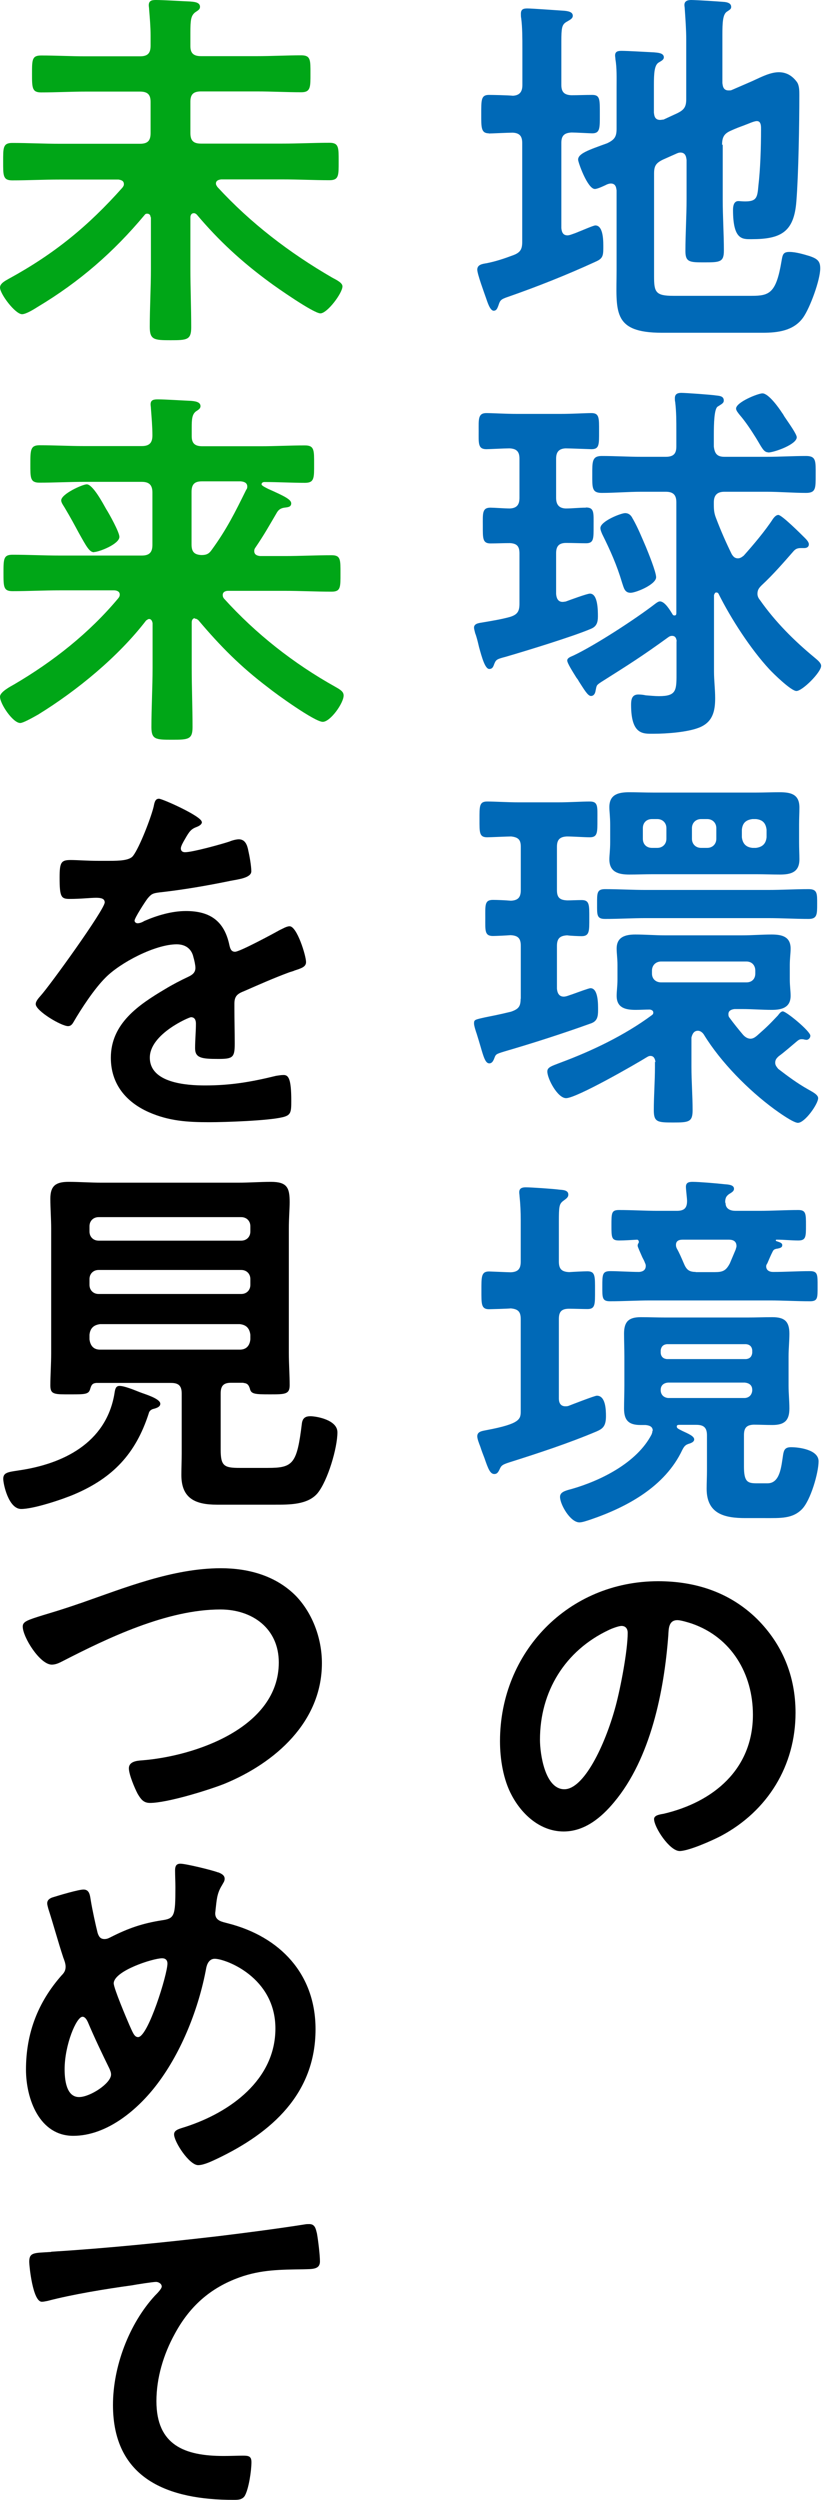 <?xml version="1.0" encoding="UTF-8"?> <svg xmlns="http://www.w3.org/2000/svg" width="105" height="317" viewBox="0 0 105 317" fill="none"><path d="M61.996 16.908C60.986 16.908 61.028 16.131 61.028 14.493C61.028 12.707 60.986 12.035 61.996 12.035C62.479 12.035 64.414 12.077 65.045 12.14C65.907 12.098 66.244 11.615 66.244 10.796V6.154C66.244 4.852 66.244 3.508 66.097 2.331C66.055 2.142 66.055 1.953 66.055 1.743C66.055 1.155 66.391 1.071 66.875 1.071C67.464 1.071 70.892 1.323 71.565 1.365C71.943 1.407 72.637 1.47 72.637 1.995C72.637 2.373 72.259 2.52 71.775 2.814C71.249 3.151 71.186 3.592 71.186 5.272V10.775C71.186 11.636 71.523 12.035 72.448 12.077C73.31 12.077 74.194 12.035 75.098 12.035C76.108 12.035 76.066 12.623 76.066 14.493C76.066 16.236 76.108 16.908 75.098 16.908C74.804 16.908 73.016 16.803 72.49 16.803C71.523 16.845 71.186 17.244 71.186 18.105V28.922C71.228 29.405 71.376 29.846 71.964 29.846C72.217 29.846 72.553 29.699 72.974 29.552C73.836 29.216 75.245 28.586 75.498 28.586C76.57 28.586 76.507 30.75 76.507 31.485C76.507 32.556 76.36 32.829 75.435 33.228C71.859 34.866 68.221 36.315 64.498 37.618C63.489 37.954 63.426 38.059 63.194 38.773C63.089 39.004 63.005 39.403 62.605 39.403C62.122 39.403 61.785 38.206 61.638 37.807C61.407 37.135 60.523 34.761 60.523 34.194C60.523 33.522 61.239 33.459 61.722 33.375C62.879 33.144 63.952 32.787 65.066 32.367C65.992 32.031 66.223 31.59 66.223 30.686V18.126C66.223 17.265 65.886 16.866 65.024 16.824C64.351 16.824 62.374 16.929 61.975 16.929L61.996 16.908ZM91.65 18.315V25.309C91.65 27.494 91.797 29.657 91.797 31.779C91.797 33.228 91.313 33.27 89.336 33.27C87.507 33.27 86.918 33.27 86.918 31.863C86.918 29.636 87.065 27.473 87.065 25.288V20.269C87.023 20.08 87.023 19.344 86.287 19.344C86.139 19.344 85.992 19.386 85.845 19.45L84.1 20.227C83.174 20.668 82.943 21.046 82.943 22.012V35.055C82.943 37.03 83.132 37.513 85.361 37.513H95.33C97.559 37.513 98.422 37.177 99.095 33.165C99.242 32.304 99.284 31.947 100.104 31.947C100.924 31.947 101.892 32.241 102.67 32.472C103.637 32.808 104.016 33.102 104.016 34.026C104.016 35.517 102.712 39.046 101.85 40.264C100.651 41.944 98.653 42.197 96.718 42.197H83.952C77.517 42.197 78.19 39.403 78.19 34.236V24.133C78.148 23.944 78.148 23.272 77.475 23.272C77.285 23.272 77.18 23.314 76.991 23.377C76.697 23.524 75.792 23.965 75.435 23.965C74.509 23.965 73.31 20.584 73.31 20.248C73.31 19.471 74.614 19.029 76.991 18.168C77.916 17.727 78.19 17.349 78.19 16.341V11.132C78.19 9.872 78.232 8.612 78.043 7.519C78.043 7.372 78 7.183 78 7.036C78 6.511 78.379 6.448 78.821 6.448C79.599 6.448 82.017 6.595 82.922 6.637C83.3 6.679 84.184 6.679 84.184 7.267C84.184 7.603 83.805 7.75 83.511 7.939C82.985 8.275 82.922 9.284 82.922 10.796V14.283C82.964 14.535 82.964 15.207 83.7 15.207C83.847 15.207 83.994 15.165 84.141 15.165L85.824 14.388C86.749 13.947 87.023 13.568 87.023 12.56V5.083C87.023 3.739 86.918 2.373 86.834 1.113C86.834 0.966 86.791 0.777 86.791 0.63C86.791 0.105 87.233 0 87.654 0C88.243 0 91.271 0.189 91.902 0.252C92.239 0.294 92.722 0.399 92.722 0.882C92.722 1.176 92.491 1.26 92.133 1.512C91.65 1.89 91.608 2.92 91.608 4.411V10.544C91.65 10.775 91.65 11.468 92.386 11.468C92.533 11.468 92.68 11.468 92.764 11.426L94.994 10.46C96.15 9.977 97.517 9.158 98.758 9.158C99.768 9.158 100.504 9.641 101.072 10.418C101.366 10.859 101.366 11.531 101.366 12.056C101.366 15.543 101.261 22.159 100.988 25.541C100.693 29.405 99.053 30.329 95.33 30.329C94.173 30.329 92.954 30.476 92.954 26.612C92.954 26.129 93.059 25.498 93.627 25.498C93.816 25.498 94.11 25.541 94.489 25.541C95.94 25.541 96.045 25.057 96.171 23.566C96.424 21.445 96.508 18.63 96.508 16.467C96.508 16.089 96.55 15.354 95.982 15.354C95.604 15.354 94.825 15.732 94.237 15.942C93.711 16.131 93.227 16.32 92.68 16.572C91.818 16.95 91.566 17.391 91.566 18.399L91.65 18.315Z" fill="#0069B7"></path><path d="M74.307 64.353C75.38 64.353 75.275 65.025 75.275 66.663C75.275 68.302 75.317 68.89 74.307 68.89C73.529 68.89 72.625 68.848 71.784 68.848C70.858 68.848 70.522 69.289 70.522 70.15V75.317C70.564 75.842 70.753 76.325 71.342 76.325C71.489 76.325 71.636 76.283 71.721 76.283C72.246 76.094 74.434 75.275 74.812 75.275C75.822 75.275 75.822 77.396 75.822 78.173C75.822 78.888 75.674 79.434 74.959 79.728C72.73 80.694 66.547 82.584 64.086 83.298C62.972 83.592 62.888 83.634 62.635 84.306C62.53 84.6 62.404 84.832 62.046 84.832C61.52 84.832 61.121 83.424 60.742 82.038C60.595 81.408 60.448 80.778 60.258 80.295C60.217 80.106 60.111 79.77 60.111 79.581C60.111 78.993 60.931 78.993 61.31 78.909C62.425 78.719 63.581 78.531 64.654 78.236C65.621 77.942 65.874 77.522 65.874 76.556V70.171C65.874 69.31 65.579 68.911 64.654 68.869C63.834 68.869 63.014 68.911 62.193 68.911C61.184 68.911 61.226 68.239 61.226 66.684C61.226 65.13 61.121 64.374 62.193 64.374C62.635 64.374 64.023 64.479 64.654 64.479C65.579 64.437 65.874 63.954 65.874 63.135V58.157C65.874 57.296 65.537 56.897 64.612 56.855C63.981 56.855 62.046 56.96 61.668 56.96C60.595 56.96 60.7 56.182 60.7 54.691C60.7 53.2 60.595 52.381 61.668 52.381C62.446 52.381 64.086 52.486 65.579 52.486H71.09C72.583 52.486 74.223 52.381 75.001 52.381C76.011 52.381 75.969 53.011 75.969 54.691C75.969 56.371 76.011 56.96 75.001 56.96C74.812 56.96 72.204 56.855 71.721 56.855C70.858 56.897 70.522 57.338 70.522 58.157V63.135C70.522 63.954 70.858 64.437 71.721 64.479C72.583 64.479 73.403 64.374 74.286 64.374L74.307 64.353ZM85.811 81.303C85.769 80.967 85.664 80.631 85.223 80.631C85.075 80.631 84.928 80.673 84.781 80.778C81.395 83.235 79.754 84.264 76.263 86.47C75.59 86.911 75.674 86.911 75.527 87.583C75.485 87.877 75.338 88.255 74.938 88.255C74.539 88.255 74.076 87.436 73.382 86.365C73.34 86.26 73.235 86.113 73.088 85.924C72.646 85.21 71.931 84.096 71.931 83.76C71.931 83.424 72.373 83.277 72.709 83.13C75.464 81.828 80.596 78.489 83.099 76.556C83.246 76.451 83.477 76.262 83.687 76.262C84.318 76.262 84.991 77.417 85.286 77.9C85.328 78.005 85.433 78.047 85.538 78.047C85.727 78.047 85.769 77.9 85.769 77.753V63.702C85.769 62.778 85.391 62.358 84.424 62.358H81.332C79.628 62.358 77.988 62.505 76.305 62.505C75.043 62.505 75.107 61.833 75.107 60.194C75.107 58.556 75.064 57.821 76.305 57.821C77.988 57.821 79.649 57.926 81.332 57.926H84.424C85.391 57.926 85.769 57.548 85.769 56.624V54.649C85.769 53.389 85.769 52.234 85.622 50.974C85.58 50.827 85.58 50.679 85.58 50.49C85.58 49.965 85.917 49.818 86.4 49.818C86.926 49.818 90.228 50.049 90.859 50.154C91.301 50.196 91.784 50.259 91.784 50.785C91.784 51.121 91.532 51.226 91.006 51.562C90.565 51.856 90.522 53.725 90.522 55.174V56.624C90.628 57.548 90.964 57.926 91.868 57.926H97.189C98.893 57.926 100.575 57.821 102.216 57.821C103.52 57.821 103.436 58.493 103.436 60.194C103.436 61.895 103.478 62.505 102.216 62.505C100.575 62.505 98.872 62.358 97.189 62.358H91.868C90.943 62.358 90.522 62.799 90.522 63.702V63.996C90.522 64.668 90.565 65.109 90.817 65.739C91.406 67.293 92.079 68.827 92.794 70.276C92.983 70.57 93.172 70.801 93.572 70.801C93.867 70.801 94.056 70.654 94.308 70.465C95.507 69.121 97.021 67.335 98.031 65.781C98.178 65.592 98.409 65.298 98.704 65.298C99.145 65.298 101.564 67.713 102.048 68.197C102.237 68.386 102.573 68.722 102.573 69.016C102.573 69.352 102.321 69.499 101.985 69.499H101.606C101.227 69.499 100.975 69.541 100.681 69.835C99.377 71.326 98.031 72.88 96.579 74.225C96.243 74.561 96.054 74.813 96.054 75.296C96.054 75.632 96.201 75.884 96.39 76.115C98.325 78.867 100.702 81.24 103.267 83.361C103.562 83.613 104.13 84.033 104.13 84.433C104.13 85.252 101.753 87.625 100.996 87.625C100.323 87.625 98.052 85.399 97.568 84.874C95.191 82.311 92.689 78.446 91.132 75.317C91.09 75.212 90.985 75.128 90.838 75.128C90.649 75.128 90.607 75.317 90.543 75.464V85.126C90.543 86.281 90.691 87.394 90.691 88.549C90.691 90.23 90.354 91.595 88.651 92.267C87.157 92.855 84.55 93.044 82.888 93.044C81.584 93.044 80.028 93.233 80.028 89.368C80.028 88.696 80.133 88.066 80.953 88.066C81.248 88.066 81.626 88.108 81.879 88.171C82.468 88.213 83.035 88.276 83.561 88.276C85.875 88.276 85.79 87.499 85.79 85.084V81.324L85.811 81.303ZM80.259 65.802C80.89 66.915 81.374 68.113 81.9 69.331C82.194 70.045 83.204 72.523 83.204 73.195C83.204 74.12 80.638 75.17 79.965 75.17C79.187 75.17 79.103 74.498 78.892 73.91C78.219 71.641 77.399 69.814 76.368 67.734C76.263 67.483 76.137 67.209 76.137 66.957C76.137 66.096 78.745 65.067 79.271 65.067C79.754 65.067 80.049 65.361 80.238 65.781L80.259 65.802ZM97.421 57.359C96.832 57.359 96.6 56.729 95.864 55.531C95.234 54.523 94.561 53.494 93.782 52.591C93.635 52.402 93.341 52.066 93.341 51.814C93.341 50.995 96.138 49.881 96.685 49.881C97.463 49.881 98.767 51.709 99.208 52.402C99.314 52.507 99.398 52.738 99.587 52.99C100.113 53.767 101.038 55.069 101.038 55.447C101.038 56.371 98.136 57.38 97.421 57.38V57.359Z" fill="#0069B7"></path><path d="M66.042 126.652V119.93C66.042 119.006 65.706 118.628 64.738 118.586C64.254 118.628 62.845 118.691 62.509 118.691C61.436 118.691 61.541 117.977 61.541 116.423C61.541 114.785 61.436 114.112 62.509 114.112C63.035 114.112 64.107 114.154 64.78 114.217C65.706 114.175 66.042 113.776 66.042 112.873V107.37C66.042 106.509 65.748 106.173 64.822 106.068C64.339 106.068 62.172 106.173 61.773 106.173C60.763 106.173 60.805 105.543 60.805 103.905C60.805 102.266 60.763 101.636 61.773 101.636C62.782 101.636 64.339 101.741 65.79 101.741H70.774C72.225 101.741 73.719 101.636 74.791 101.636C75.864 101.636 75.759 102.266 75.759 103.905C75.759 105.543 75.801 106.173 74.791 106.173C74.076 106.173 72.667 106.068 71.889 106.068C70.963 106.11 70.627 106.509 70.627 107.37V112.873C70.627 113.797 70.963 114.133 71.931 114.175C72.457 114.175 73.193 114.133 73.761 114.133C74.77 114.133 74.728 114.763 74.728 116.444C74.728 118.04 74.77 118.712 73.761 118.712C73.382 118.712 72.352 118.67 71.931 118.607C70.963 118.649 70.627 119.048 70.627 119.951V125.37C70.669 125.895 70.879 126.379 71.489 126.379C71.826 126.379 72.204 126.19 72.562 126.085C73.382 125.79 74.686 125.307 74.875 125.307C75.885 125.307 75.843 127.387 75.843 128.101C75.843 128.92 75.737 129.508 74.917 129.781C71.3 131.083 67.704 132.239 64.044 133.31C62.782 133.688 62.887 133.688 62.635 134.318C62.53 134.549 62.383 134.843 62.046 134.843C61.562 134.843 61.331 134.066 60.931 132.68C60.784 132.197 60.637 131.672 60.448 131.083C60.343 130.789 60.111 130.075 60.111 129.781C60.111 129.298 60.217 129.298 61.52 129.004C62.236 128.857 63.266 128.668 64.801 128.29C65.769 127.954 66.021 127.618 66.021 126.652H66.042ZM83.12 134.675C83.077 134.297 82.93 133.898 82.489 133.898C82.299 133.898 82.236 133.94 82.047 134.045C80.554 134.969 73.109 139.254 71.784 139.254C70.711 139.254 69.407 136.796 69.407 135.872C69.407 135.347 69.891 135.2 71.048 134.759C75.064 133.268 79.229 131.272 82.657 128.731C82.804 128.626 82.846 128.542 82.846 128.395C82.846 128.248 82.741 128.059 82.404 128.017C81.816 128.017 81.206 128.059 80.617 128.059C79.313 128.059 78.198 127.807 78.198 126.274C78.198 125.643 78.303 125.076 78.303 124.194V122.367C78.303 121.506 78.198 120.918 78.198 120.287C78.198 118.796 79.313 118.502 80.575 118.502C81.837 118.502 83.099 118.607 84.297 118.607H94.119C95.381 118.607 96.579 118.502 97.841 118.502C99.103 118.502 100.26 118.733 100.26 120.287C100.26 120.918 100.155 121.506 100.155 122.367V124.194C100.155 125.055 100.26 125.643 100.26 126.274C100.26 127.765 99.145 128.059 97.883 128.059C96.622 128.059 95.36 127.954 94.119 127.954H93.151C92.773 127.996 92.373 128.143 92.373 128.584C92.373 128.773 92.373 128.878 92.52 129.067C93.046 129.781 93.635 130.516 94.203 131.188C94.455 131.482 94.792 131.714 95.17 131.714C95.507 131.714 95.759 131.524 95.991 131.335C97.295 130.18 97.484 129.991 98.641 128.773C98.788 128.584 99.019 128.248 99.272 128.248C99.713 128.248 102.763 130.768 102.763 131.335C102.763 131.629 102.51 131.861 102.279 131.861C102.174 131.861 102.027 131.819 101.985 131.819C101.879 131.777 101.732 131.777 101.648 131.777C101.354 131.777 101.206 131.924 100.975 132.113C100.344 132.638 99.419 133.457 98.746 133.94C98.493 134.171 98.304 134.381 98.304 134.759C98.304 135.095 98.493 135.284 98.683 135.536C99.881 136.46 101.101 137.364 102.405 138.099C102.889 138.393 103.751 138.771 103.751 139.254C103.751 139.989 102.069 142.383 101.185 142.383C100.596 142.383 98.725 141.039 98.178 140.64C94.897 138.225 91.406 134.696 89.282 131.23C89.134 130.978 88.84 130.705 88.504 130.705C87.978 130.705 87.788 131.146 87.683 131.566V135.284C87.683 137.111 87.831 138.96 87.831 140.787C87.831 142.278 87.347 142.341 85.37 142.341C83.393 142.341 82.909 142.299 82.909 140.787C82.909 138.96 83.056 137.111 83.056 135.284V134.654L83.12 134.675ZM81.9 116.423C80.217 116.423 78.472 116.528 76.726 116.528C75.653 116.528 75.716 116.003 75.716 114.637C75.716 113.272 75.674 112.747 76.726 112.747C78.472 112.747 80.217 112.852 81.9 112.852H97.379C99.124 112.852 100.807 112.747 102.552 112.747C103.667 112.747 103.625 113.335 103.625 114.637C103.625 115.94 103.625 116.528 102.552 116.528C100.87 116.528 99.124 116.423 97.379 116.423H81.9ZM101.333 106.803C101.333 107.664 101.375 108.294 101.375 108.966C101.375 110.605 100.302 110.899 98.914 110.899C97.904 110.899 96.874 110.857 95.906 110.857H82.804C81.794 110.857 80.827 110.899 79.797 110.899C78.451 110.899 77.273 110.605 77.273 108.966C77.273 108.483 77.378 107.769 77.378 106.803V104.577C77.378 103.569 77.273 102.896 77.273 102.35C77.273 100.754 78.388 100.46 79.797 100.46C80.764 100.46 81.773 100.502 82.804 100.502H95.906C96.874 100.502 97.841 100.46 98.851 100.46C100.26 100.46 101.375 100.691 101.375 102.392C101.375 103.106 101.333 103.737 101.333 104.556V106.782V106.803ZM84.508 105.018C84.508 104.346 84.024 103.863 83.351 103.863H82.678C81.963 103.863 81.521 104.346 81.521 105.018V106.362C81.521 107.034 81.963 107.517 82.678 107.517H83.351C84.024 107.517 84.508 107.034 84.508 106.362V105.018ZM94.666 124.572C95.339 124.572 95.78 124.131 95.78 123.459V123.081C95.78 122.409 95.339 121.926 94.666 121.926H83.835C83.162 121.926 82.678 122.409 82.678 123.081V123.459C82.678 124.131 83.162 124.572 83.835 124.572H94.666ZM87.746 106.362C87.746 107.034 88.23 107.517 88.903 107.517H89.681C90.354 107.517 90.838 107.034 90.838 106.362V105.018C90.838 104.346 90.354 103.863 89.681 103.863H88.903C88.23 103.863 87.746 104.346 87.746 105.018V106.362ZM94.077 106.173C94.182 106.992 94.603 107.433 95.423 107.517H95.865C96.685 107.412 97.126 106.992 97.21 106.173V105.207C97.105 104.346 96.685 103.947 95.865 103.863H95.423C94.603 103.968 94.161 104.346 94.077 105.207V106.173Z" fill="#0069B7"></path><path d="M66.034 167.257C66.034 166.333 65.697 165.997 64.772 165.913C64.435 165.955 62.206 166.018 62.017 166.018C61.007 166.018 61.049 165.346 61.049 163.645C61.049 161.943 61.007 161.229 62.017 161.229C62.206 161.229 64.435 161.334 64.772 161.334C65.697 161.292 66.034 160.893 66.034 159.99V154.718C66.034 153.71 65.992 152.681 65.886 151.715C65.886 151.568 65.844 151.336 65.844 151.189C65.844 150.664 66.223 150.559 66.665 150.559C67.338 150.559 70.156 150.748 70.913 150.853C71.355 150.895 72.07 150.895 72.07 151.483C72.07 151.862 71.775 152.009 71.397 152.303C70.913 152.681 70.871 153.017 70.871 154.907V159.969C70.871 160.893 71.207 161.271 72.175 161.313C72.764 161.271 74.004 161.208 74.488 161.208C75.498 161.208 75.456 161.838 75.456 163.624C75.456 165.409 75.498 165.997 74.488 165.997C74.004 165.997 72.743 165.955 72.175 165.955C71.207 165.955 70.871 166.333 70.871 167.257V177.36C70.871 177.843 71.06 178.326 71.691 178.326C71.838 178.326 71.922 178.326 72.07 178.284C72.553 178.095 75.414 176.982 75.687 176.982C76.802 176.982 76.844 178.767 76.844 179.586C76.844 180.889 76.402 181.183 75.645 181.519C72.112 183.01 68.284 184.27 64.624 185.426C63.552 185.762 63.552 185.909 63.321 186.392C63.173 186.686 63.026 186.917 62.69 186.917C62.164 186.917 61.911 186.287 61.428 184.879C61.281 184.501 61.091 184.018 60.902 183.43C60.755 183.052 60.523 182.464 60.523 182.128C60.523 181.498 61.196 181.456 61.68 181.351C66.034 180.532 66.034 179.944 66.034 178.893V167.257ZM82.775 181.414C82.775 180.889 82.333 180.742 81.849 180.7H81.218C79.725 180.7 79.136 180.112 79.136 178.62C79.136 177.654 79.178 176.688 79.178 175.722V172.004C79.178 171.038 79.136 170.072 79.136 169.106C79.136 167.551 79.767 167.026 81.26 167.026C82.27 167.026 83.342 167.068 84.394 167.068H94.783C95.856 167.068 96.865 167.026 97.938 167.026C99.431 167.026 100.104 167.509 100.104 169.106C100.104 170.072 99.999 171.038 99.999 172.004V175.722C99.999 176.688 100.104 177.654 100.104 178.62C100.104 180.175 99.431 180.7 97.938 180.7C97.16 180.7 96.34 180.658 95.561 180.658C94.636 180.7 94.342 181.099 94.342 182.002V185.972C94.342 187.946 94.825 188.093 95.982 188.093H97.328C98.927 188.093 99.074 185.972 99.305 184.48C99.41 183.808 99.6 183.514 100.315 183.514C101.387 183.514 103.806 183.85 103.806 185.3C103.806 186.749 102.796 190.277 101.682 191.391C100.483 192.588 99.032 192.504 96.95 192.504H94.531C91.881 192.504 89.61 191.979 89.61 188.786C89.61 188.009 89.652 187.232 89.652 186.476V182.023C89.652 181.057 89.273 180.679 88.306 180.679H86.118C85.866 180.679 85.824 180.784 85.824 180.868C85.824 181.12 85.971 181.162 86.539 181.456C87.359 181.834 88.032 182.128 88.032 182.527C88.032 182.821 87.696 182.968 87.443 183.052C86.918 183.199 86.77 183.388 86.518 183.871C84.331 188.513 79.515 191.118 74.825 192.714C74.488 192.819 73.857 193.05 73.479 193.05C72.322 193.05 71.018 190.781 71.018 189.815C71.018 189.227 71.607 189.038 72.511 188.807C76.234 187.736 80.776 185.468 82.627 181.897C82.669 181.75 82.732 181.666 82.732 181.456L82.775 181.414ZM92.007 152.534C92.007 153.311 92.638 153.542 93.269 153.542H96.255C97.959 153.542 99.6 153.437 101.24 153.437C102.207 153.437 102.207 153.92 102.207 155.369C102.207 156.818 102.207 157.302 101.24 157.302C100.272 157.302 99.452 157.197 98.527 157.197C98.422 157.197 98.38 157.197 98.38 157.302C98.38 157.344 98.485 157.407 98.527 157.407C98.969 157.554 99.2 157.638 99.2 157.89C99.2 158.226 98.863 158.268 98.611 158.331C98.233 158.373 98.085 158.478 97.98 158.709C97.728 159.192 97.538 159.675 97.307 160.2C97.202 160.347 97.16 160.452 97.16 160.578C97.16 161.103 97.602 161.292 98.022 161.292C99.579 161.292 101.156 161.187 102.712 161.187C103.722 161.187 103.68 161.67 103.68 163.12C103.68 164.569 103.722 165.01 102.712 165.01C101.03 165.01 99.326 164.905 97.623 164.905H82.438C80.734 164.905 79.052 165.01 77.348 165.01C76.339 165.01 76.381 164.527 76.381 163.12C76.381 161.628 76.381 161.187 77.391 161.187C78.4 161.187 79.998 161.292 81.071 161.292C81.513 161.25 81.891 161.061 81.891 160.515C81.891 160.368 81.849 160.263 81.786 160.137C81.744 159.99 81.597 159.696 81.45 159.423C81.197 158.835 80.861 158.121 80.861 157.974C80.861 157.827 80.903 157.722 80.966 157.638C81.008 157.596 81.008 157.533 81.008 157.449C81.008 157.365 80.966 157.26 80.819 157.197C80.04 157.239 79.262 157.302 78.505 157.302C77.538 157.302 77.538 156.923 77.538 155.369C77.538 153.815 77.538 153.437 78.505 153.437C80.146 153.437 81.786 153.542 83.448 153.542H85.824C86.749 153.542 87.128 153.206 87.128 152.282C87.128 151.988 86.981 150.832 86.981 150.496C86.981 149.908 87.422 149.866 87.843 149.866C88.663 149.866 90.893 150.055 91.818 150.16C92.26 150.202 93.08 150.202 93.08 150.748C93.08 151.042 92.827 151.189 92.449 151.42C92.112 151.673 92.007 151.862 91.965 152.282V152.513L92.007 152.534ZM95.393 171.227C95.351 170.744 95.057 170.492 94.615 170.45H84.562C84.121 170.492 83.847 170.744 83.784 171.227V171.563C83.826 172.046 84.121 172.298 84.562 172.34H94.615C95.057 172.298 95.33 172.046 95.393 171.563V171.227ZM84.709 175.323C84.184 175.365 83.784 175.659 83.784 176.247V176.352C83.826 176.877 84.163 177.213 84.709 177.276H94.468C94.994 177.234 95.33 176.898 95.393 176.352V176.247C95.393 175.659 95.015 175.386 94.468 175.323H84.709ZM88.201 161.313H90.661C91.671 161.313 92.07 161.124 92.554 160.2L93.29 158.457C93.332 158.268 93.395 158.163 93.395 158.016C93.395 157.386 92.954 157.197 92.428 157.197H86.581C86.097 157.197 85.719 157.344 85.719 157.869C85.719 158.058 85.761 158.163 85.824 158.31C86.16 158.898 86.413 159.507 86.686 160.137C87.023 160.956 87.317 161.292 88.243 161.292L88.201 161.313Z" fill="#0069B7"></path><path d="M96.004 205.297C99.243 208.531 100.883 212.585 100.883 217.185C100.883 223.906 97.35 229.64 91.461 232.791C90.346 233.379 87.339 234.723 86.182 234.723C84.92 234.723 82.943 231.719 82.943 230.669C82.943 230.186 83.658 230.081 84.163 229.997C90.493 228.506 95.478 224.347 95.478 217.437C95.478 212.27 92.765 207.628 87.738 205.885C87.297 205.738 86.329 205.444 85.909 205.444C84.794 205.444 84.794 206.515 84.752 207.334C84.226 214.391 82.523 222.982 77.875 228.527C76.276 230.459 74.152 232.244 71.481 232.244C68.537 232.244 66.202 230.123 64.898 227.666C63.826 225.691 63.405 223.087 63.405 220.797C63.405 209.497 72.07 200.508 83.469 200.508C88.201 200.508 92.555 201.915 96.004 205.297ZM77.181 206.704C71.671 209.308 68.474 214.475 68.474 220.608C68.474 222.394 69.105 226.888 71.565 226.888C74.026 226.888 76.697 221.386 78.043 216.45C78.674 214.139 79.599 209.35 79.599 207.04C79.599 206.557 79.347 206.179 78.821 206.179C78.443 206.179 77.559 206.515 77.181 206.704Z" fill="black"></path><path d="M19.096 27.578C19.096 27.326 18.991 27.095 18.655 27.095C18.508 27.095 18.423 27.137 18.318 27.284C14.406 31.968 10.095 35.727 4.774 38.92C4.248 39.256 3.281 39.844 2.797 39.844C1.935 39.844 0 37.282 0 36.462C0 35.937 0.673 35.601 1.115 35.349C6.877 32.199 11.168 28.691 15.521 23.797C15.626 23.65 15.71 23.545 15.71 23.356C15.71 22.915 15.374 22.831 15.037 22.768H7.55C5.51 22.768 3.533 22.873 1.556 22.873C0.358 22.873 0.4 22.243 0.4 20.5C0.4 18.756 0.358 18.126 1.556 18.126C3.533 18.126 5.531 18.231 7.55 18.231H17.75C18.718 18.231 19.096 17.853 19.096 16.887V12.917C19.096 11.993 18.718 11.615 17.75 11.615H10.873C8.98 11.615 7.109 11.72 5.216 11.72C4.059 11.72 4.059 11.132 4.059 9.347C4.059 7.561 4.059 7.036 5.216 7.036C7.109 7.036 8.98 7.141 10.873 7.141H17.75C18.718 7.141 19.096 6.763 19.096 5.797V4.495C19.096 3.382 18.991 2.226 18.907 1.155C18.907 1.008 18.865 0.819 18.865 0.672C18.865 0.042 19.307 0 19.79 0C20.716 0 23.029 0.147 24.102 0.189C24.48 0.231 25.364 0.231 25.364 0.861C25.364 1.197 25.132 1.302 24.733 1.575C24.207 2.016 24.144 2.541 24.144 4.18V5.86C24.144 6.784 24.585 7.12 25.49 7.12H32.556C34.449 7.12 36.321 7.015 38.214 7.015C39.413 7.015 39.37 7.645 39.37 9.326C39.37 11.006 39.413 11.699 38.214 11.699C36.321 11.699 34.449 11.594 32.556 11.594H25.49C24.522 11.594 24.144 11.972 24.144 12.896V16.866C24.144 17.832 24.522 18.21 25.49 18.21H35.795C37.835 18.21 39.812 18.105 41.789 18.105C42.988 18.105 42.946 18.735 42.946 20.479C42.946 22.222 42.988 22.852 41.789 22.852C39.812 22.852 37.814 22.747 35.795 22.747H28.056C27.719 22.789 27.383 22.894 27.383 23.272C27.383 23.461 27.488 23.566 27.572 23.713C31.778 28.292 36.721 32.073 42.126 35.202C42.757 35.538 43.429 35.874 43.429 36.315C43.429 37.177 41.495 39.739 40.632 39.739C39.77 39.739 35.08 36.462 34.155 35.769C30.664 33.207 27.719 30.497 24.964 27.221C24.859 27.116 24.733 27.032 24.585 27.032C24.249 27.032 24.144 27.326 24.144 27.557V34.026C24.144 36.547 24.249 39.046 24.249 41.503C24.249 43.1 23.723 43.142 21.641 43.142C19.559 43.142 18.991 43.1 18.991 41.461C18.991 39.004 19.138 36.526 19.138 34.026V27.515L19.096 27.578Z" fill="#00A617"></path><path d="M24.691 78.388C24.544 78.388 24.312 78.535 24.312 78.913V84.668C24.312 87.188 24.417 89.688 24.417 92.208C24.417 93.762 23.892 93.804 21.809 93.804C19.727 93.804 19.201 93.762 19.201 92.208C19.201 89.688 19.349 87.188 19.349 84.668V79.018C19.307 78.787 19.201 78.493 18.907 78.493C18.76 78.493 18.676 78.598 18.529 78.682C14.995 83.281 9.78 87.566 4.837 90.612C3.912 91.137 2.902 91.683 2.566 91.683C1.64 91.683 0 89.267 0 88.343C0 87.755 1.262 87.083 1.788 86.789C6.73 83.891 11.315 80.278 14.995 75.867C15.1 75.72 15.185 75.636 15.185 75.384C15.185 75.006 14.806 74.859 14.47 74.859H7.592C5.552 74.859 3.575 74.964 1.598 74.964C0.442 74.964 0.442 74.439 0.442 72.653C0.442 70.868 0.442 70.343 1.598 70.343C3.575 70.343 5.573 70.448 7.592 70.448H17.982C18.907 70.448 19.328 70.07 19.328 69.104V62.446C19.328 61.48 18.886 61.102 17.982 61.102H10.621C8.791 61.102 6.898 61.206 5.005 61.206C3.807 61.206 3.849 60.576 3.849 58.833C3.849 57.09 3.849 56.46 5.005 56.46C6.898 56.46 8.77 56.565 10.621 56.565H17.982C18.907 56.565 19.328 56.187 19.328 55.22C19.328 54.149 19.223 52.91 19.138 51.797C19.138 51.608 19.096 51.461 19.096 51.272C19.096 50.684 19.538 50.642 20.022 50.642C20.947 50.642 23.176 50.789 24.228 50.831C24.67 50.873 25.427 50.936 25.427 51.503C25.427 51.797 25.195 51.944 24.838 52.175C24.354 52.553 24.312 53.183 24.312 54.212V55.325C24.312 56.25 24.754 56.586 25.658 56.586H33.061C34.891 56.586 36.784 56.481 38.676 56.481C39.875 56.481 39.833 57.111 39.833 58.854C39.833 60.597 39.875 61.227 38.676 61.227C36.931 61.227 35.248 61.123 33.503 61.123C33.356 61.123 33.166 61.227 33.166 61.416C33.166 61.606 33.839 61.9 34.029 62.005C36.111 62.929 36.931 63.349 36.931 63.832C36.931 64.315 36.447 64.315 36.216 64.357C35.732 64.399 35.396 64.546 35.143 64.945C34.071 66.772 33.503 67.802 32.388 69.44C32.283 69.587 32.241 69.692 32.241 69.881C32.241 70.322 32.577 70.469 32.977 70.511H36.069C38.045 70.511 40.044 70.406 42.062 70.406C43.219 70.406 43.177 70.994 43.177 72.716C43.177 74.439 43.219 75.027 42.062 75.027C40.023 75.027 38.045 74.922 36.069 74.922H28.918C28.581 74.922 28.245 75.069 28.245 75.447C28.245 75.636 28.287 75.741 28.392 75.888C32.451 80.383 37.246 84.143 42.504 87.083C43.177 87.461 43.577 87.713 43.577 88.196C43.577 89.162 41.894 91.536 40.927 91.536C39.917 91.536 35.017 88.007 34.008 87.188C30.516 84.542 27.972 81.979 25.153 78.64C25.006 78.535 24.922 78.451 24.712 78.451L24.691 78.388ZM11.925 70.028C11.336 70.028 10.957 69.293 9.99 67.571C9.548 66.751 8.98 65.68 8.202 64.378C8.055 64.126 7.761 63.748 7.761 63.454C7.761 62.635 10.474 61.416 10.999 61.416C11.777 61.416 13.081 63.874 13.46 64.546C13.839 65.134 15.143 67.487 15.143 68.075C15.143 68.999 12.535 70.007 11.904 70.007L11.925 70.028ZM31.358 61.711C31.358 61.227 30.979 61.081 30.537 61.038H25.595C24.67 61.038 24.291 61.416 24.291 62.383V69.041C24.291 69.965 24.628 70.343 25.553 70.385C26.226 70.385 26.52 70.196 26.857 69.713C28.75 67.109 29.801 64.987 31.21 62.131C31.316 61.984 31.358 61.9 31.358 61.69V61.711Z" fill="#00A617"></path><path d="M25.603 104.245C25.603 104.539 25.266 104.728 25.014 104.833C24.236 105.127 24.046 105.358 23.415 106.471C23.268 106.723 22.932 107.29 22.932 107.584C22.932 107.92 23.163 108.067 23.457 108.067C24.425 108.067 28.042 107.059 29.073 106.723C29.409 106.576 29.935 106.429 30.293 106.429C31.113 106.429 31.365 107.206 31.491 107.878C31.639 108.508 31.87 109.811 31.87 110.483C31.87 111.302 30.314 111.491 29.304 111.68C26.255 112.31 23.205 112.835 20.155 113.171C19.377 113.276 19.188 113.36 18.704 113.948C18.41 114.327 17.064 116.406 17.064 116.742C17.064 116.931 17.253 117.078 17.442 117.078C17.737 117.078 18.073 116.931 18.305 116.784C19.945 116.07 21.796 115.524 23.584 115.524C26.675 115.524 28.463 116.826 29.094 119.872C29.199 120.313 29.325 120.691 29.809 120.691C30.398 120.691 34.688 118.38 35.466 117.939C35.803 117.792 36.328 117.456 36.728 117.456C37.654 117.456 38.81 121.174 38.81 121.993C38.81 122.581 38.285 122.77 37.359 123.064C37.17 123.169 36.917 123.211 36.686 123.295C34.751 124.009 32.858 124.849 30.987 125.669C30.124 126.005 29.725 126.299 29.725 127.265V127.895C29.725 129.386 29.767 130.835 29.767 132.348C29.767 134.091 29.535 134.28 27.685 134.28C25.603 134.28 24.74 134.175 24.74 132.936C24.74 131.865 24.846 130.814 24.846 129.806C24.846 129.365 24.698 128.987 24.215 128.987C23.983 128.987 18.999 131.109 18.999 134.112C18.999 137.347 23.689 137.641 26.002 137.641C29.241 137.641 31.849 137.2 35.004 136.422C35.298 136.38 35.635 136.317 35.971 136.317C36.602 136.317 36.938 136.843 36.938 139.594C36.938 141.043 36.896 141.421 35.824 141.673C33.994 142.114 28.61 142.303 26.528 142.303C23.773 142.303 21.438 142.156 18.894 141.043C15.949 139.741 14.056 137.431 14.056 134.133C14.056 129.785 17.59 127.412 20.913 125.437C21.88 124.849 22.89 124.324 23.92 123.841C24.404 123.61 24.782 123.316 24.782 122.728C24.782 122.392 24.635 121.72 24.53 121.384C24.299 120.313 23.52 119.745 22.406 119.745C19.693 119.745 15.255 122.056 13.362 123.988C11.953 125.395 10.313 127.895 9.303 129.638C9.156 129.89 8.967 130.121 8.63 130.121C7.768 130.121 4.529 128.189 4.529 127.328C4.529 126.95 4.908 126.551 5.16 126.257C6.275 125.038 13.278 115.335 13.278 114.432C13.278 113.99 12.9 113.843 12.206 113.843C11.428 113.843 10.313 113.99 8.82 113.99C7.747 113.99 7.558 113.738 7.558 111.281C7.558 109.349 7.747 109.055 8.967 109.055C9.787 109.055 11.049 109.16 12.458 109.16H13.867C15.129 109.16 16.433 109.118 16.875 108.529C17.695 107.458 19.146 103.699 19.483 102.291C19.588 101.766 19.672 101.283 20.155 101.283C20.597 101.283 25.582 103.51 25.582 104.224L25.603 104.245Z" fill="black"></path><path d="M18.835 179.313C17.195 184.333 14.335 187.379 9.498 189.458C7.941 190.13 4.282 191.349 2.683 191.349C1.085 191.349 0.412 188.198 0.412 187.526C0.412 186.707 1.043 186.665 2.389 186.455C8.046 185.636 13.367 182.968 14.482 176.898C14.587 176.226 14.629 175.743 15.155 175.743C15.786 175.743 17.048 176.268 17.679 176.52C18.31 176.772 20.329 177.339 20.329 178.011C20.329 178.452 19.698 178.599 19.361 178.683C19.025 178.83 18.92 178.977 18.835 179.313ZM30.886 175.344H29.288C28.363 175.344 27.984 175.722 27.984 176.688V183.829C27.984 185.909 28.426 186.14 30.403 186.14H33.936C37.175 186.14 37.658 185.657 38.289 180.448C38.395 179.818 38.731 179.586 39.362 179.586C40.077 179.586 42.79 180.028 42.79 181.624C42.79 183.598 41.57 187.757 40.266 189.353C39.005 190.844 36.649 190.802 34.798 190.802H27.5C24.787 190.802 23 190.025 23 187.043C23 186.119 23.042 185.215 23.042 184.333V176.709C23.042 175.743 22.663 175.365 21.696 175.365H12.211C11.685 175.407 11.58 175.659 11.432 176.142C11.243 176.814 10.802 176.814 8.909 176.814C6.932 176.814 6.385 176.856 6.385 175.701C6.385 174.357 6.49 172.949 6.49 171.605V155.81C6.49 154.55 6.385 153.29 6.385 151.988C6.385 150.349 7.1 149.866 8.698 149.866C10.044 149.866 11.454 149.971 12.821 149.971H30.234C31.643 149.971 32.989 149.866 34.357 149.866C36.397 149.866 36.733 150.601 36.733 152.429C36.733 153.29 36.628 154.403 36.628 155.81V171.563C36.628 172.97 36.733 174.315 36.733 175.659C36.733 176.814 36.144 176.814 34.209 176.814C32.275 176.814 31.833 176.772 31.686 176.079C31.538 175.638 31.391 175.407 30.865 175.365L30.886 175.344ZM30.592 157.323C31.265 157.323 31.749 156.839 31.749 156.167V155.495C31.749 154.823 31.265 154.34 30.592 154.34H12.505C11.832 154.34 11.348 154.823 11.348 155.495V156.167C11.348 156.839 11.832 157.323 12.505 157.323H30.592ZM11.348 162.931C11.348 163.603 11.832 164.086 12.505 164.086H30.592C31.265 164.086 31.749 163.603 31.749 162.931V162.195C31.749 161.523 31.265 161.04 30.592 161.04H12.505C11.832 161.04 11.348 161.523 11.348 162.195V162.931ZM11.348 169.841C11.454 170.66 11.874 171.143 12.694 171.143H30.403C31.223 171.143 31.665 170.66 31.749 169.841V169.253C31.643 168.434 31.223 167.992 30.403 167.908H12.694C11.874 168.013 11.432 168.434 11.348 169.253V169.841Z" fill="black"></path><path d="M10.159 203.314C15.816 201.34 21.915 198.861 28.014 198.861C31.547 198.861 35.018 199.827 37.541 202.39C39.666 204.616 40.822 207.809 40.822 210.896C40.822 218.332 34.934 223.541 28.435 226.208C26.353 227.027 21.179 228.624 19.013 228.624C18.193 228.624 17.856 228.141 17.456 227.468C17.078 226.754 16.342 225.011 16.342 224.234C16.342 223.373 17.351 223.268 17.982 223.226C24.754 222.701 35.354 219.067 35.354 210.812C35.354 206.507 32.01 204.091 27.951 204.091C21.221 204.091 13.734 207.662 7.824 210.707C7.446 210.896 7.046 211.086 6.562 211.086C5.069 211.086 2.882 207.599 2.882 206.255C2.882 205.625 3.471 205.435 5.49 204.805C6.604 204.469 8.098 204.028 10.138 203.314H10.159Z" fill="black"></path><path d="M27.669 237.42C28.006 237.567 28.489 237.756 28.489 238.239C28.489 238.576 28.3 238.765 28.153 239.059C27.48 240.13 27.48 240.991 27.333 242.188C27.333 242.293 27.291 242.524 27.291 242.629C27.291 243.595 28.216 243.7 28.889 243.889C35.514 245.57 40.014 250.317 40.014 257.311C40.014 265.481 34.462 270.438 27.543 273.736C26.912 274.03 25.86 274.555 25.124 274.555C24.01 274.555 22.075 271.614 22.075 270.648C22.075 270.06 22.811 269.934 23.568 269.682C29.183 267.855 34.925 263.738 34.925 257.227C34.925 250.716 28.595 248.384 27.227 248.384C26.555 248.384 26.26 249.014 26.155 249.539C25.23 254.601 23.063 260.125 19.972 264.221C17.511 267.498 13.578 270.837 9.288 270.837C4.997 270.837 3.294 266.153 3.294 262.436C3.294 257.857 4.787 253.929 7.795 250.506C8.131 250.17 8.32 249.876 8.32 249.392C8.32 249.014 8.173 248.615 8.026 248.237C7.353 246.2 6.806 244.142 6.133 242.062C6.091 241.873 5.986 241.579 5.986 241.348C5.986 240.907 6.365 240.676 6.764 240.571C7.479 240.34 9.961 239.605 10.592 239.605C11.37 239.605 11.412 240.382 11.517 241.012C11.707 242.167 12.106 244.015 12.379 245.108C12.527 245.549 12.716 245.885 13.242 245.885C13.578 245.885 13.768 245.78 14.062 245.633C16.249 244.52 18.079 243.889 20.497 243.511C22.138 243.28 22.243 242.986 22.243 239.311C22.243 238.576 22.201 237.861 22.201 237.189C22.201 236.706 22.306 236.328 22.874 236.328C23.547 236.328 26.933 237.147 27.669 237.441V237.42ZM13.894 262.352C12.926 260.377 12.001 258.445 11.139 256.408C11.034 256.177 10.802 255.736 10.466 255.736C9.687 255.736 8.194 259.306 8.194 262.394C8.194 263.654 8.384 265.922 10.024 265.922C11.433 265.922 14.083 264.179 14.083 263.066C14.083 262.772 13.978 262.583 13.894 262.352ZM14.419 251.493C14.419 252.123 16.06 255.988 16.396 256.765C16.838 257.731 17.027 258.319 17.511 258.319C18.773 258.319 21.234 250.359 21.234 248.993C21.234 248.552 20.981 248.321 20.561 248.321C19.404 248.321 14.419 249.918 14.419 251.514V251.493Z" fill="black"></path><path d="M6.481 285.536C13.548 285.095 20.593 284.381 27.66 283.562C31.277 283.121 35.021 282.637 38.638 282.07C38.827 282.028 39.017 282.028 39.227 282.028C39.963 282.028 40.047 282.658 40.194 283.226C40.342 284.045 40.573 285.935 40.573 286.754C40.573 287.825 39.563 287.72 38.449 287.762C35.588 287.804 33.128 287.804 30.415 288.771C26.65 290.115 24.021 292.488 22.149 295.975C20.74 298.537 19.836 301.52 19.836 304.481C19.836 310.089 23.453 311.434 28.354 311.434C29.216 311.434 30.289 311.392 30.772 311.392C31.487 311.392 31.887 311.434 31.887 312.211C31.887 313.282 31.55 315.634 31.025 316.516C30.688 317 30.162 317 29.616 317C21.392 317 14.326 314.395 14.326 304.964C14.326 300.092 16.366 294.673 19.647 291.102C19.899 290.85 20.509 290.241 20.509 289.947C20.509 289.569 20.067 289.359 19.794 289.359C19.415 289.359 17.228 289.695 16.702 289.8C13.464 290.241 9.11 290.955 6.019 291.774C5.766 291.816 5.535 291.879 5.303 291.879C4.147 291.879 3.705 287.3 3.705 286.817C3.705 285.557 4.378 285.704 6.502 285.557L6.481 285.536Z" fill="black"></path></svg> 